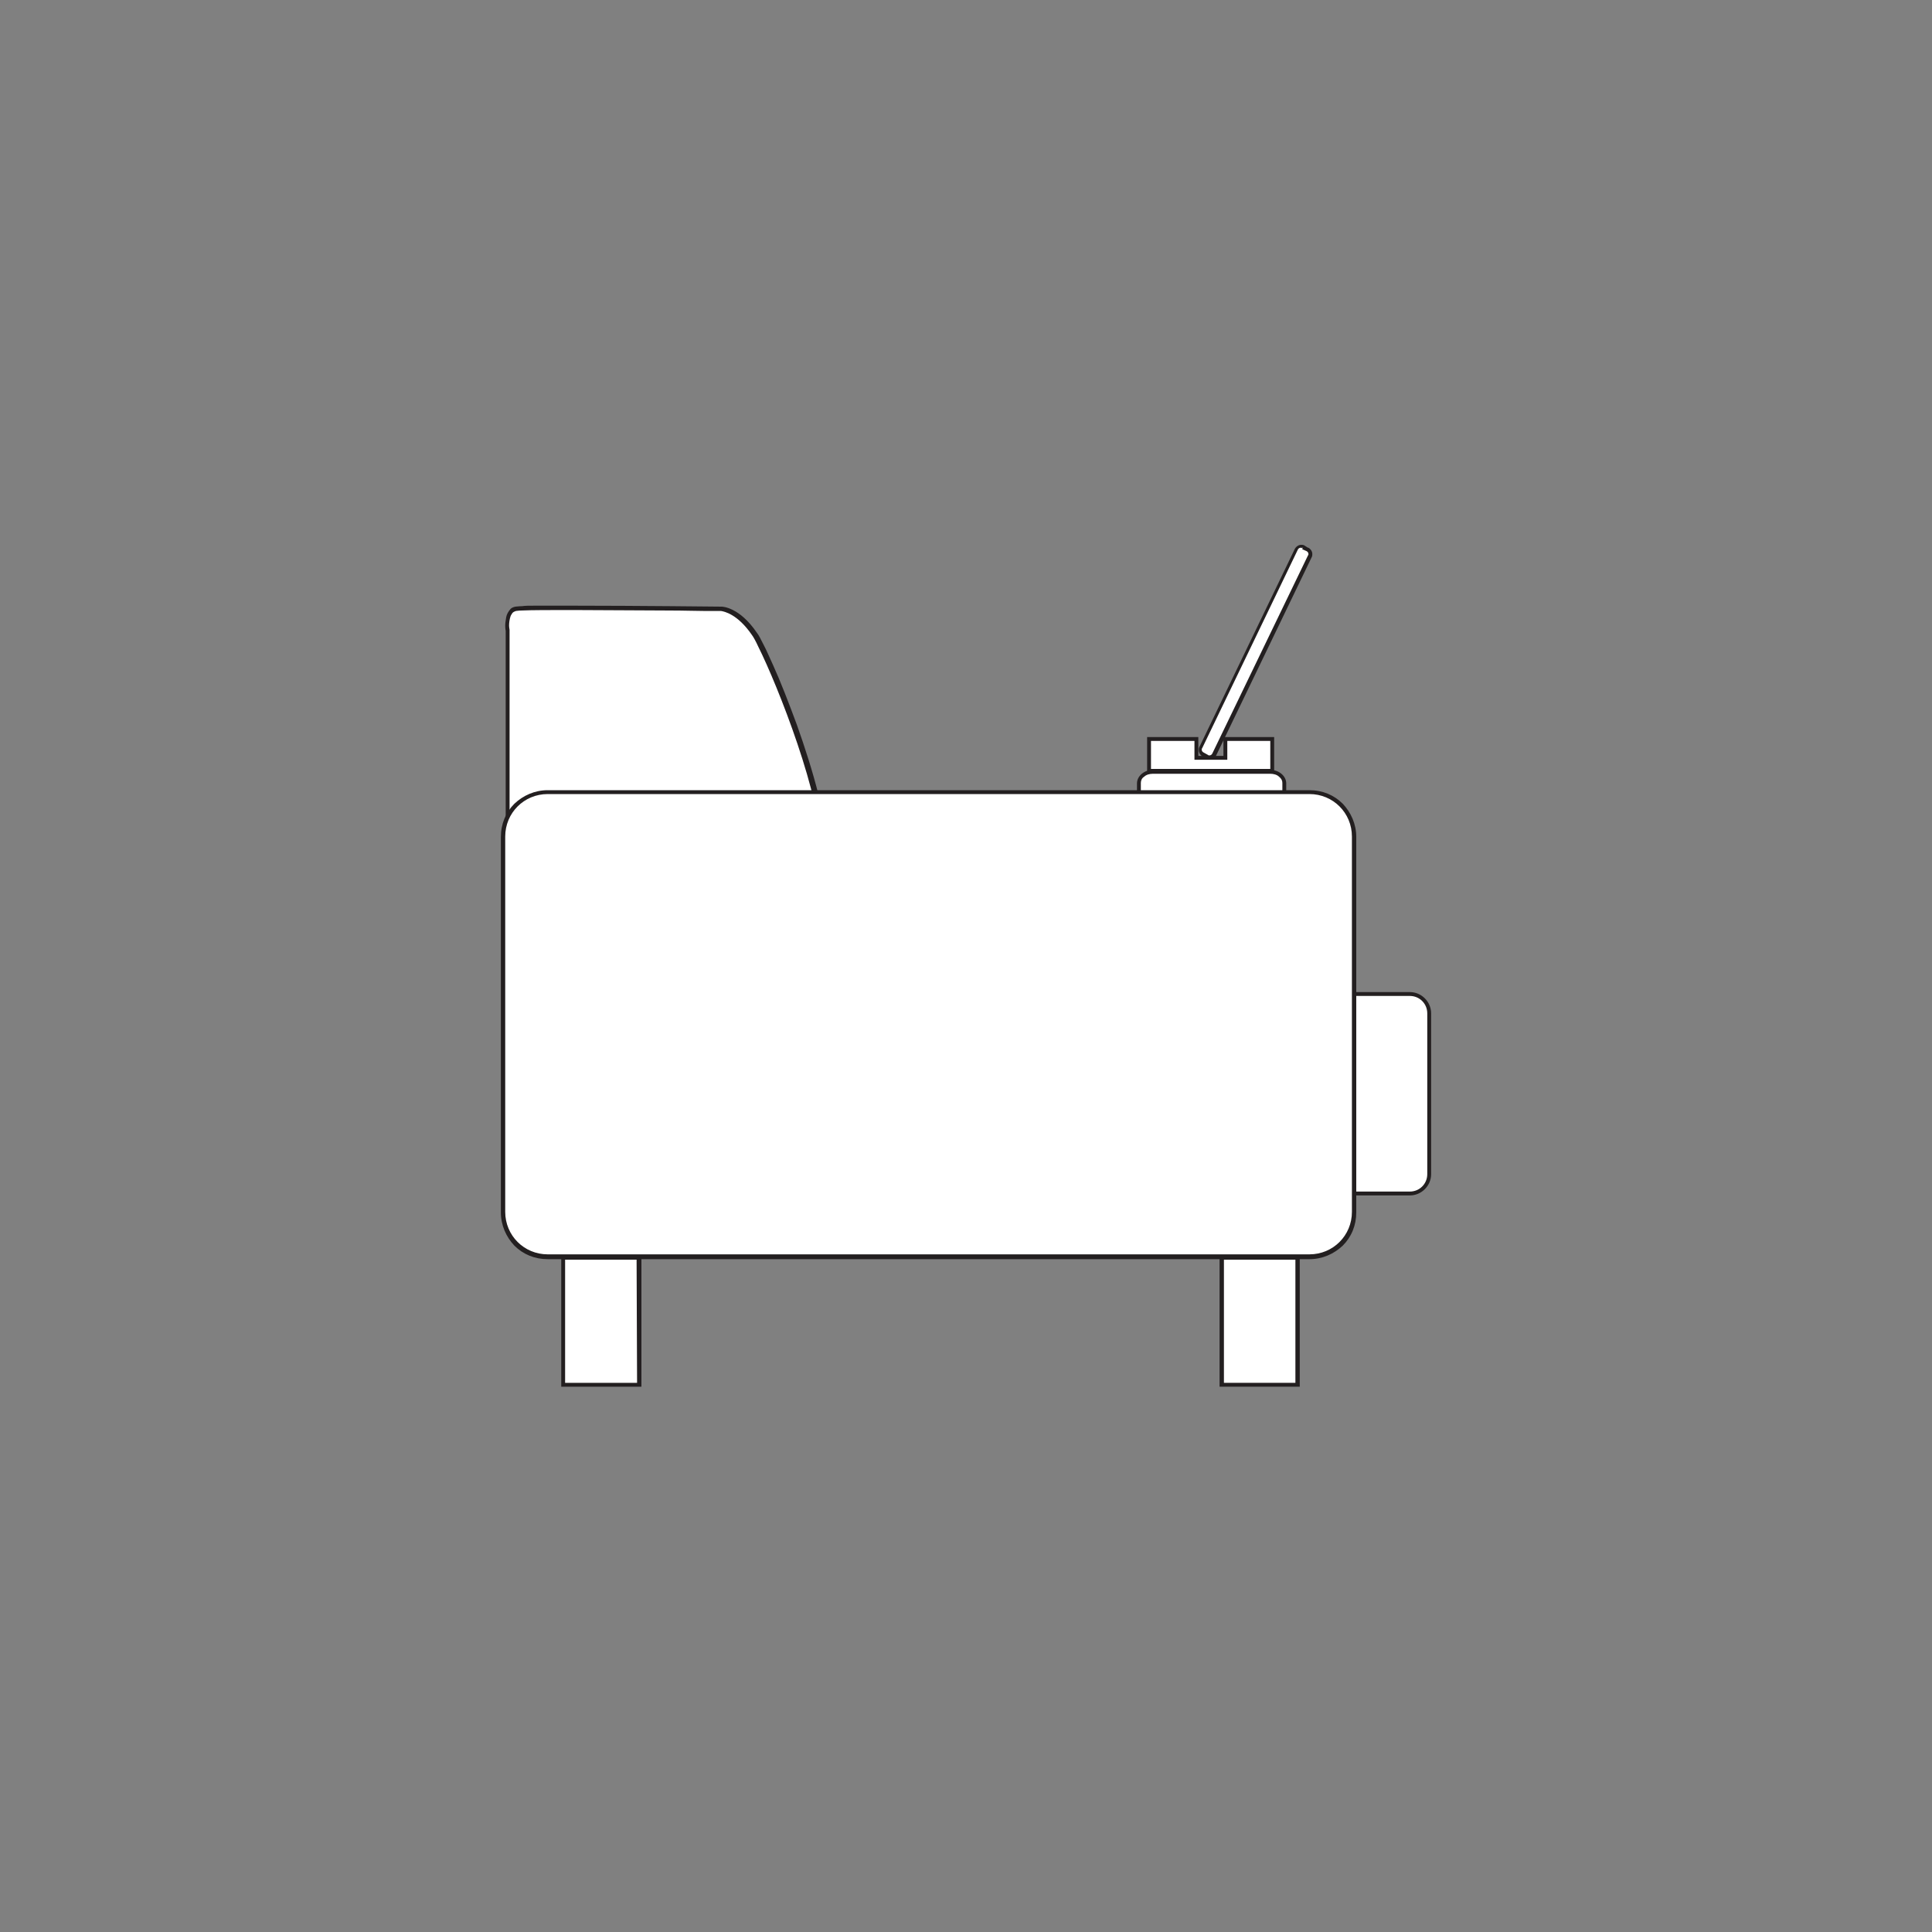<?xml version="1.0" encoding="utf-8"?>
<!-- Generator: Adobe Illustrator 24.0.1, SVG Export Plug-In . SVG Version: 6.00 Build 0)  -->
<svg version="1.1" id="Layer_1" xmlns="http://www.w3.org/2000/svg" xmlns:xlink="http://www.w3.org/1999/xlink" x="0px" y="0px"
	 viewBox="0 0 400 400" style="enable-background:new 0 0 400 400;" xml:space="preserve">
<rect x="0" y="0" width="400" height="400" fill="#808080" stroke="none"/>
<style type="text/css">
	.st0{clip-path:url(#SVGID_2_);fill:#FFFFFF;}
	.st1{clip-path:url(#SVGID_4_);fill:#231F20;}
	.st2{clip-path:url(#SVGID_6_);fill:#FFFFFF;}
	.st3{clip-path:url(#SVGID_8_);fill:#231F20;}
	.st4{fill:#FFFFFF;}
	.st5{fill:#231F20;}
	.st6{clip-path:url(#SVGID_10_);fill:#FFFFFF;}
	.st7{clip-path:url(#SVGID_12_);fill:#231F20;}
	.st8{clip-path:url(#SVGID_14_);fill:#FFFFFF;}
	.st9{clip-path:url(#SVGID_16_);fill:#231F20;}
	.st10{clip-path:url(#SVGID_18_);fill:#FFFFFF;}
	.st11{clip-path:url(#SVGID_20_);fill:#231F20;}
</style>
<g>
	<g>
		<g>
			<g>
				<defs>
					<rect id="SVGID_1_" x="103.7" y="112.8" width="192.6" height="174.4"/>
				</defs>
				<clipPath id="SVGID_2_">
					<use xlink:href="#SVGID_1_"  style="overflow:visible;"/>
				</clipPath>
				<path class="st0" d="M105.1,181.8v-51.3c0,0-0.6-4,1.7-4.5c2.3-0.5,42.6,0,42.6,0s3.3,0,6.9,5.2c3.1,4.6,21.3,47.4,12,53.6
					c-5.4,0.6-9.5,0.5-9.5,0.5h-52C106.8,185.4,105.1,185.6,105.1,181.8"/>
			</g>
		</g>
		<g>
			<g>
				<defs>
					<rect id="SVGID_3_" x="103.7" y="112.8" width="192.6" height="174.4"/>
				</defs>
				<clipPath id="SVGID_4_">
					<use xlink:href="#SVGID_3_"  style="overflow:visible;"/>
				</clipPath>
				<path class="st1" d="M105.1,181.8h0.4v-51.3l0,0v-0.1c0-0.1-0.1-0.5-0.1-0.9c0-0.6,0.1-1.3,0.3-1.9c0.1-0.3,0.3-0.5,0.4-0.7
					c0.2-0.2,0.4-0.3,0.7-0.4c0.1,0,0.6-0.1,1.2-0.1c2-0.1,6-0.1,10.7-0.1c6.3,0,14,0.1,20,0.1c3,0,5.7,0.1,7.5,0.1c1.9,0,3,0,3,0
					l0,0h0.1c0.6,0.1,3.4,0.6,6.4,5c0.3,0.4,0.8,1.3,1.3,2.4c2,4,5.3,11.8,8.1,20.1s5.1,17.2,5.1,23.3c0,1.8-0.2,3.3-0.6,4.5
					c-0.4,1.2-1,2.1-1.8,2.7l0.2,0.4l-0.1-0.4c-4.3,0.5-7.7,0.5-9,0.5c-0.3,0-0.5,0-0.5,0l0,0h-52l0,0v0.2V185l0,0v0.2V185l0,0
					c-0.1,0-0.3,0-0.6-0.4C105.5,184.2,105.2,183.5,105.1,181.8L105.1,181.8h-0.4c0,1.7,0.3,2.7,0.8,3.3s1,0.7,1.3,0.7h0.1l-0.1-0.4
					v0.4h52v-0.4v0.4c0,0,0.2,0,0.5,0c1.3,0,4.7-0.1,9.1-0.5h0.1l0.1-0.1c1-0.7,1.7-1.8,2.2-3.1c0.4-1.3,0.6-3,0.6-4.8
					c0-7.3-3.1-17.9-6.4-27.2c-1.7-4.6-3.4-9-4.9-12.3c-0.8-1.7-1.4-3.2-2-4.3c-0.6-1.2-1-2-1.4-2.5c-3.6-5.3-7.1-5.4-7.3-5.4v0.4
					v-0.4c0,0-17.9-0.2-30.6-0.2c-3.2,0-6,0-8.1,0c-1.1,0-2,0-2.6,0.1c-0.7,0-1.1,0.1-1.4,0.1c-0.5,0.1-0.9,0.3-1.1,0.6
					c-0.4,0.5-0.7,1-0.8,1.6c-0.1,0.6-0.2,1.2-0.2,1.7c0,0.7,0.1,1.1,0.1,1.1l0.4-0.1h-0.4v51.3L105.1,181.8L105.1,181.8z"/>
			</g>
		</g>
		<g>
			<g>
				<defs>
					<rect id="SVGID_5_" x="103.7" y="112.8" width="192.6" height="174.4"/>
				</defs>
				<clipPath id="SVGID_6_">
					<use xlink:href="#SVGID_5_"  style="overflow:visible;"/>
				</clipPath>
				<path class="st2" d="M123,205.8h168.9c2.2,0,4,1.8,4,4v33.3c0,2.2-1.8,4-4,4H123c-2.2,0-4-1.8-4-4v-33.3
					C119.1,207.6,120.8,205.8,123,205.8"/>
			</g>
		</g>
		<g>
			<g>
				<defs>
					<rect id="SVGID_7_" x="103.7" y="112.8" width="192.6" height="174.4"/>
				</defs>
				<clipPath id="SVGID_8_">
					<use xlink:href="#SVGID_7_"  style="overflow:visible;"/>
				</clipPath>
				<path class="st3" d="M123,205.8v0.4h168.9c2,0,3.6,1.6,3.6,3.6v33.3c0,2-1.6,3.6-3.6,3.6H123c-2,0-3.6-1.6-3.6-3.6v-33.3
					c0-2,1.6-3.6,3.6-3.6V205.8v-0.4c-1.2,0-2.3,0.5-3.1,1.3c-0.8,0.8-1.3,1.9-1.3,3.1v33.3c0,1.2,0.5,2.3,1.3,3.1s1.9,1.3,3.1,1.3
					h168.9c1.2,0,2.3-0.5,3.1-1.3c0.8-0.8,1.3-1.9,1.3-3.1v-33.3c0-1.2-0.5-2.3-1.3-3.1s-1.9-1.3-3.1-1.3H123V205.8z"/>
			</g>
		</g>
	</g>
	<rect x="116.6" y="260.4" class="st4" width="15.7" height="26.4"/>
	<path class="st5" d="M131.9,286.3H117v-25.5h14.8L131.9,286.3L131.9,286.3z M116.2,259.9v0.4h0.4h-0.4v26.8h16.6v-27.2L116.2,259.9
		L116.2,259.9z"/>
	<rect x="252.9" y="260.4" class="st4" width="15.7" height="26.4"/>
	<path class="st5" d="M268.2,286.3h-14.8v-25.5h14.8V286.3z M252.5,259.9v0.4h0.4h-0.4v26.8h16.6v-27.2L252.5,259.9L252.5,259.9z"/>
	<g>
		<g>
			<g>
				<defs>
					<rect id="SVGID_9_" x="103.7" y="112.8" width="192.6" height="174.4"/>
				</defs>
				<clipPath id="SVGID_10_">
					<use xlink:href="#SVGID_9_"  style="overflow:visible;"/>
				</clipPath>
				<path class="st6" d="M238.7,159.8H263c1.6,0,2.9,1.1,2.9,2.4v2.7c0,1.3-1.3,2.3-2.9,2.3h-24.3c-1.6,0-2.9-1-2.9-2.3v-2.7
					C235.8,160.8,237.1,159.8,238.7,159.8"/>
			</g>
		</g>
		<g>
			<g>
				<defs>
					<rect id="SVGID_11_" x="103.7" y="112.8" width="192.6" height="174.4"/>
				</defs>
				<clipPath id="SVGID_12_">
					<use xlink:href="#SVGID_11_"  style="overflow:visible;"/>
				</clipPath>
				<path class="st7" d="M238.7,159.8v0.4H263c0.7,0,1.4,0.2,1.8,0.6c0.5,0.4,0.7,0.8,0.7,1.3v2.7c0,0.5-0.3,1-0.7,1.3
					c-0.4,0.4-1.1,0.6-1.8,0.6h-24.3c-0.7,0-1.4-0.2-1.8-0.6c-0.5-0.4-0.7-0.8-0.7-1.3v-2.7c0-0.5,0.2-1,0.7-1.3
					c0.4-0.4,1.1-0.6,1.8-0.6V159.8v-0.4c-0.9,0-1.7,0.3-2.3,0.8s-1,1.2-1,2v2.7c0,0.8,0.4,1.5,1,2s1.4,0.8,2.3,0.8H263
					c0.9,0,1.7-0.3,2.3-0.8c0.6-0.5,1-1.2,1-2v-2.7c0-0.8-0.4-1.5-1-2s-1.4-0.8-2.3-0.8h-24.3V159.8z"/>
			</g>
		</g>
		<g>
			<g>
				<defs>
					<rect id="SVGID_13_" x="103.7" y="112.8" width="192.6" height="174.4"/>
				</defs>
				<clipPath id="SVGID_14_">
					<use xlink:href="#SVGID_13_"  style="overflow:visible;"/>
				</clipPath>
				<path class="st8" d="M113.4,164h157.7c5.1,0,9.3,4.1,9.3,9.3V251c0,5.1-4.1,9.3-9.3,9.3H113.4c-5.1,0-9.3-4.1-9.3-9.3v-77.7
					C104.1,168.2,108.3,164,113.4,164"/>
			</g>
		</g>
		<g>
			<g>
				<defs>
					<rect id="SVGID_15_" x="103.7" y="112.8" width="192.6" height="174.4"/>
				</defs>
				<clipPath id="SVGID_16_">
					<use xlink:href="#SVGID_15_"  style="overflow:visible;"/>
				</clipPath>
				<path class="st9" d="M113.4,164v0.4h157.7c4.9,0,8.8,3.9,8.8,8.8v77.7c0,4.9-3.9,8.8-8.8,8.8H113.4c-4.9,0-8.8-3.9-8.8-8.8
					v-77.7c0-4.9,3.9-8.8,8.8-8.8V164v-0.4c-2.7,0-5.1,1.1-6.9,2.8c-1.8,1.8-2.8,4.2-2.8,6.9V251c0,2.7,1.1,5.1,2.8,6.9
					c1.8,1.8,4.2,2.8,6.9,2.8h157.7c2.7,0,5.1-1.1,6.9-2.8c1.8-1.8,2.8-4.2,2.8-6.9v-77.7c0-2.7-1.1-5.1-2.8-6.9
					c-1.8-1.8-4.2-2.8-6.9-2.8H113.4V164z"/>
			</g>
		</g>
	</g>
	<polygon class="st4" points="247.7,156.9 247.7,153 237.9,153 237.9,159.6 263.4,159.6 263.4,153 253.7,153 253.7,156.9 	"/>
	<polygon class="st5" points="247.7,156.9 248.1,156.9 248.1,152.6 237.5,152.6 237.5,160 263.8,160 263.8,152.6 253.3,152.6 
		253.3,156.5 247.7,156.5 247.7,156.9 248.1,156.9 247.7,156.9 247.7,157.3 254.1,157.3 254.1,153.4 263,153.4 263,159.2 
		238.3,159.2 238.3,153.4 247.3,153.4 247.3,157.3 247.7,157.3 	"/>
	<g>
		<g>
			<g>
				<defs>
					<rect id="SVGID_17_" x="103.7" y="112.8" width="192.6" height="174.4"/>
				</defs>
				<clipPath id="SVGID_18_">
					<use xlink:href="#SVGID_17_"  style="overflow:visible;"/>
				</clipPath>
				<path class="st10" d="M269.8,113.3l0.9,0.4c0.5,0.2,0.7,0.9,0.5,1.4l-19.8,41.1c-0.3,0.5-0.9,0.7-1.4,0.5l-0.9-0.4
					c-0.5-0.3-0.7-0.9-0.5-1.4l19.8-41.1C268.7,113.3,269.3,113,269.8,113.3"/>
			</g>
		</g>
		<g>
			<g>
				<defs>
					<rect id="SVGID_19_" x="103.7" y="112.8" width="192.6" height="174.4"/>
				</defs>
				<clipPath id="SVGID_20_">
					<use xlink:href="#SVGID_19_"  style="overflow:visible;"/>
				</clipPath>
				<path class="st11" d="M269.8,113.3l-0.2,0.4l0.9,0.4l0,0c0.2,0.1,0.4,0.3,0.4,0.6c0,0.1,0,0.2-0.1,0.3L251,156
					c-0.1,0.2-0.3,0.4-0.6,0.4c-0.1,0-0.2,0-0.3-0.1l-0.2,0.4l0.2-0.4l-0.9-0.5c-0.2-0.1-0.4-0.3-0.4-0.6c0-0.1,0-0.2,0.1-0.3
					l19.8-41.1l0,0c0.1-0.2,0.3-0.4,0.6-0.4c0.1,0,0.2,0,0.3,0.1l0,0l0,0L269.8,113.3l0.2-0.4c-0.2-0.1-0.4-0.1-0.6-0.1
					c-0.5,0-1,0.3-1.3,0.8l0,0l-19.8,41.1l0,0c-0.1,0.2-0.1,0.4-0.1,0.6c0,0.5,0.3,1.1,0.8,1.3l0.2-0.4l-0.2,0.4l0.9,0.5l0,0
					c0.2,0.1,0.4,0.1,0.6,0.1c0.5,0,1.1-0.3,1.3-0.8l19.8-41.1l-0.4-0.2l0.4,0.2c0.1-0.2,0.1-0.4,0.1-0.6c0-0.5-0.3-1-0.8-1.3h-0.1
					l-0.8-0.5L269.8,113.3z"/>
			</g>
		</g>
	</g>
</g>
</svg>
